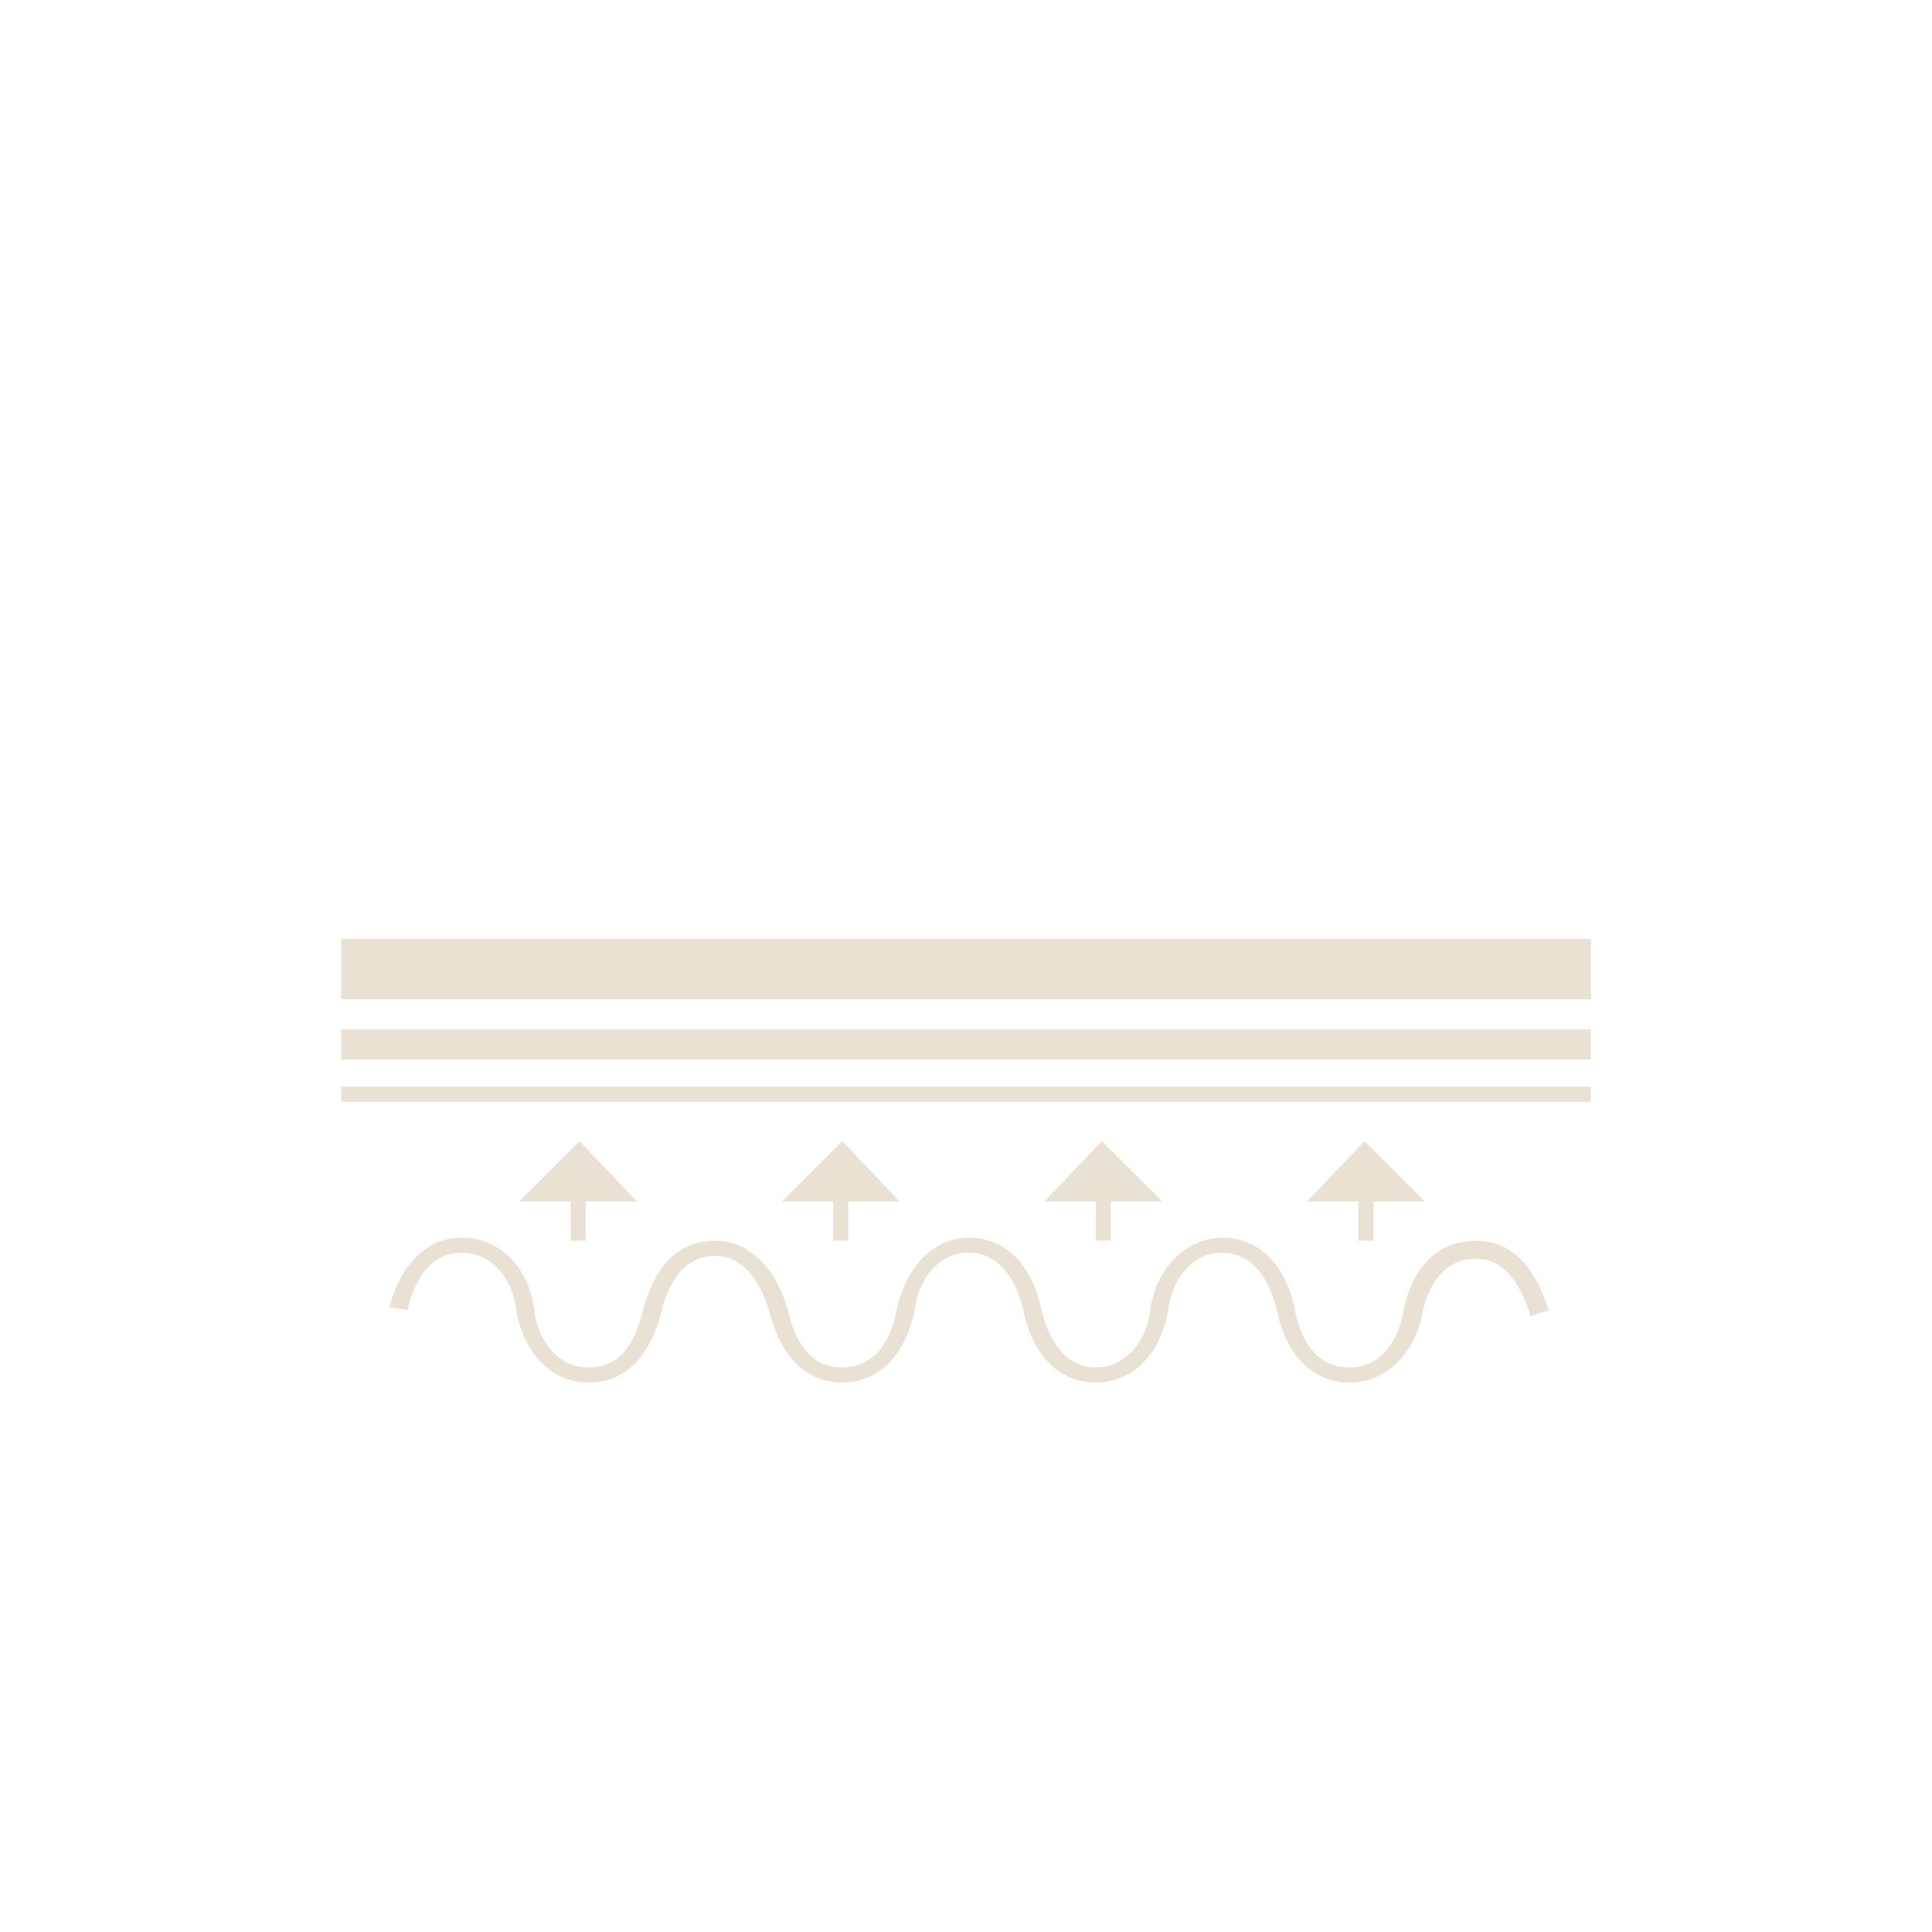 <?xml version="1.0" encoding="utf-8"?>
<!-- Generator: Adobe Illustrator 25.4.1, SVG Export Plug-In . SVG Version: 6.00 Build 0)  -->
<svg version="1.1" id="Слой_2" xmlns="http://www.w3.org/2000/svg" xmlns:xlink="http://www.w3.org/1999/xlink" x="0px" y="0px"
	 viewBox="0 0 64 64" style="enable-background:new 0 0 64 64;" xml:space="preserve">
<style type="text/css">
	.st0{fill:#E9E1D3;}
</style>
<g>
	<rect x="11.3" y="36" class="st0" width="41.4" height="0.5"/>
</g>
<g>
	<rect x="11.3" y="34.1" class="st0" width="41.4" height="1"/>
</g>
<g>
	<rect x="11.3" y="31.1" class="st0" width="41.4" height="2"/>
</g>
<g>
	<path class="st0" d="M44.7,45.8c-1.2,0-2.1-0.9-2.4-2.4c-0.1-0.4-0.5-1.9-1.8-1.9c-1.1,0-1.7,1-1.8,1.9c-0.2,1.2-1,2.4-2.4,2.4
		c-1.2,0-2.1-0.9-2.4-2.4c-0.1-0.4-0.5-1.9-1.8-1.9c-1.1,0-1.7,1-1.8,1.9c-0.3,1.5-1.2,2.4-2.4,2.4c-0.8,0-1.9-0.4-2.4-2.3
		c-0.2-0.7-0.7-1.9-1.8-1.9c-1.1,0-1.6,1-1.8,1.9c-0.5,1.9-1.6,2.3-2.4,2.3c-1.4,0-2.2-1.2-2.4-2.4c-0.1-0.9-0.7-1.9-1.8-1.9
		c-1.1,0-1.6,1-1.8,1.9l-0.6-0.1c0.4-1.5,1.3-2.3,2.4-2.3c1.2,0,2.2,0.9,2.4,2.4c0.1,0.9,0.7,1.9,1.8,1.9c0.9,0,1.5-0.6,1.8-1.9
		c0.4-1.5,1.2-2.3,2.4-2.3c1.1,0,2,0.9,2.4,2.3c0.3,1.3,0.9,1.9,1.8,1.9c1.3,0,1.7-1.3,1.8-1.9c0.3-1.4,1.2-2.4,2.4-2.4
		c1.2,0,2.1,0.9,2.4,2.4c0.1,0.4,0.5,1.9,1.8,1.9c1,0,1.7-0.9,1.8-1.9c0.2-1.4,1.2-2.4,2.4-2.4c1.2,0,2.1,0.9,2.4,2.4
		c0.1,0.6,0.5,1.9,1.8,1.9c1.3,0,1.7-1.3,1.8-1.9c0.3-1.5,1.2-2.3,2.4-2.3c0.8,0,1.8,0.4,2.4,2.3l-0.6,0.2c-0.4-1.3-1-1.9-1.8-1.9
		c-1.3,0-1.7,1.3-1.8,1.9C46.8,44.9,45.9,45.8,44.7,45.8z"/>
</g>
<polygon class="st0" points="21.1,39.8 19.2,37.8 17.2,39.8 18.9,39.8 18.9,41.1 19.4,41.1 19.4,39.8 "/>
<polygon class="st0" points="29.8,39.8 27.9,37.8 25.9,39.8 27.6,39.8 27.6,41.1 28.1,41.1 28.1,39.8 "/>
<polygon class="st0" points="38.5,39.8 36.5,37.8 34.6,39.8 36.3,39.8 36.3,41.1 36.8,41.1 36.8,39.8 "/>
<polygon class="st0" points="47.2,39.8 45.2,37.8 43.3,39.8 45,39.8 45,41.1 45.5,41.1 45.5,39.8 "/>
</svg>
